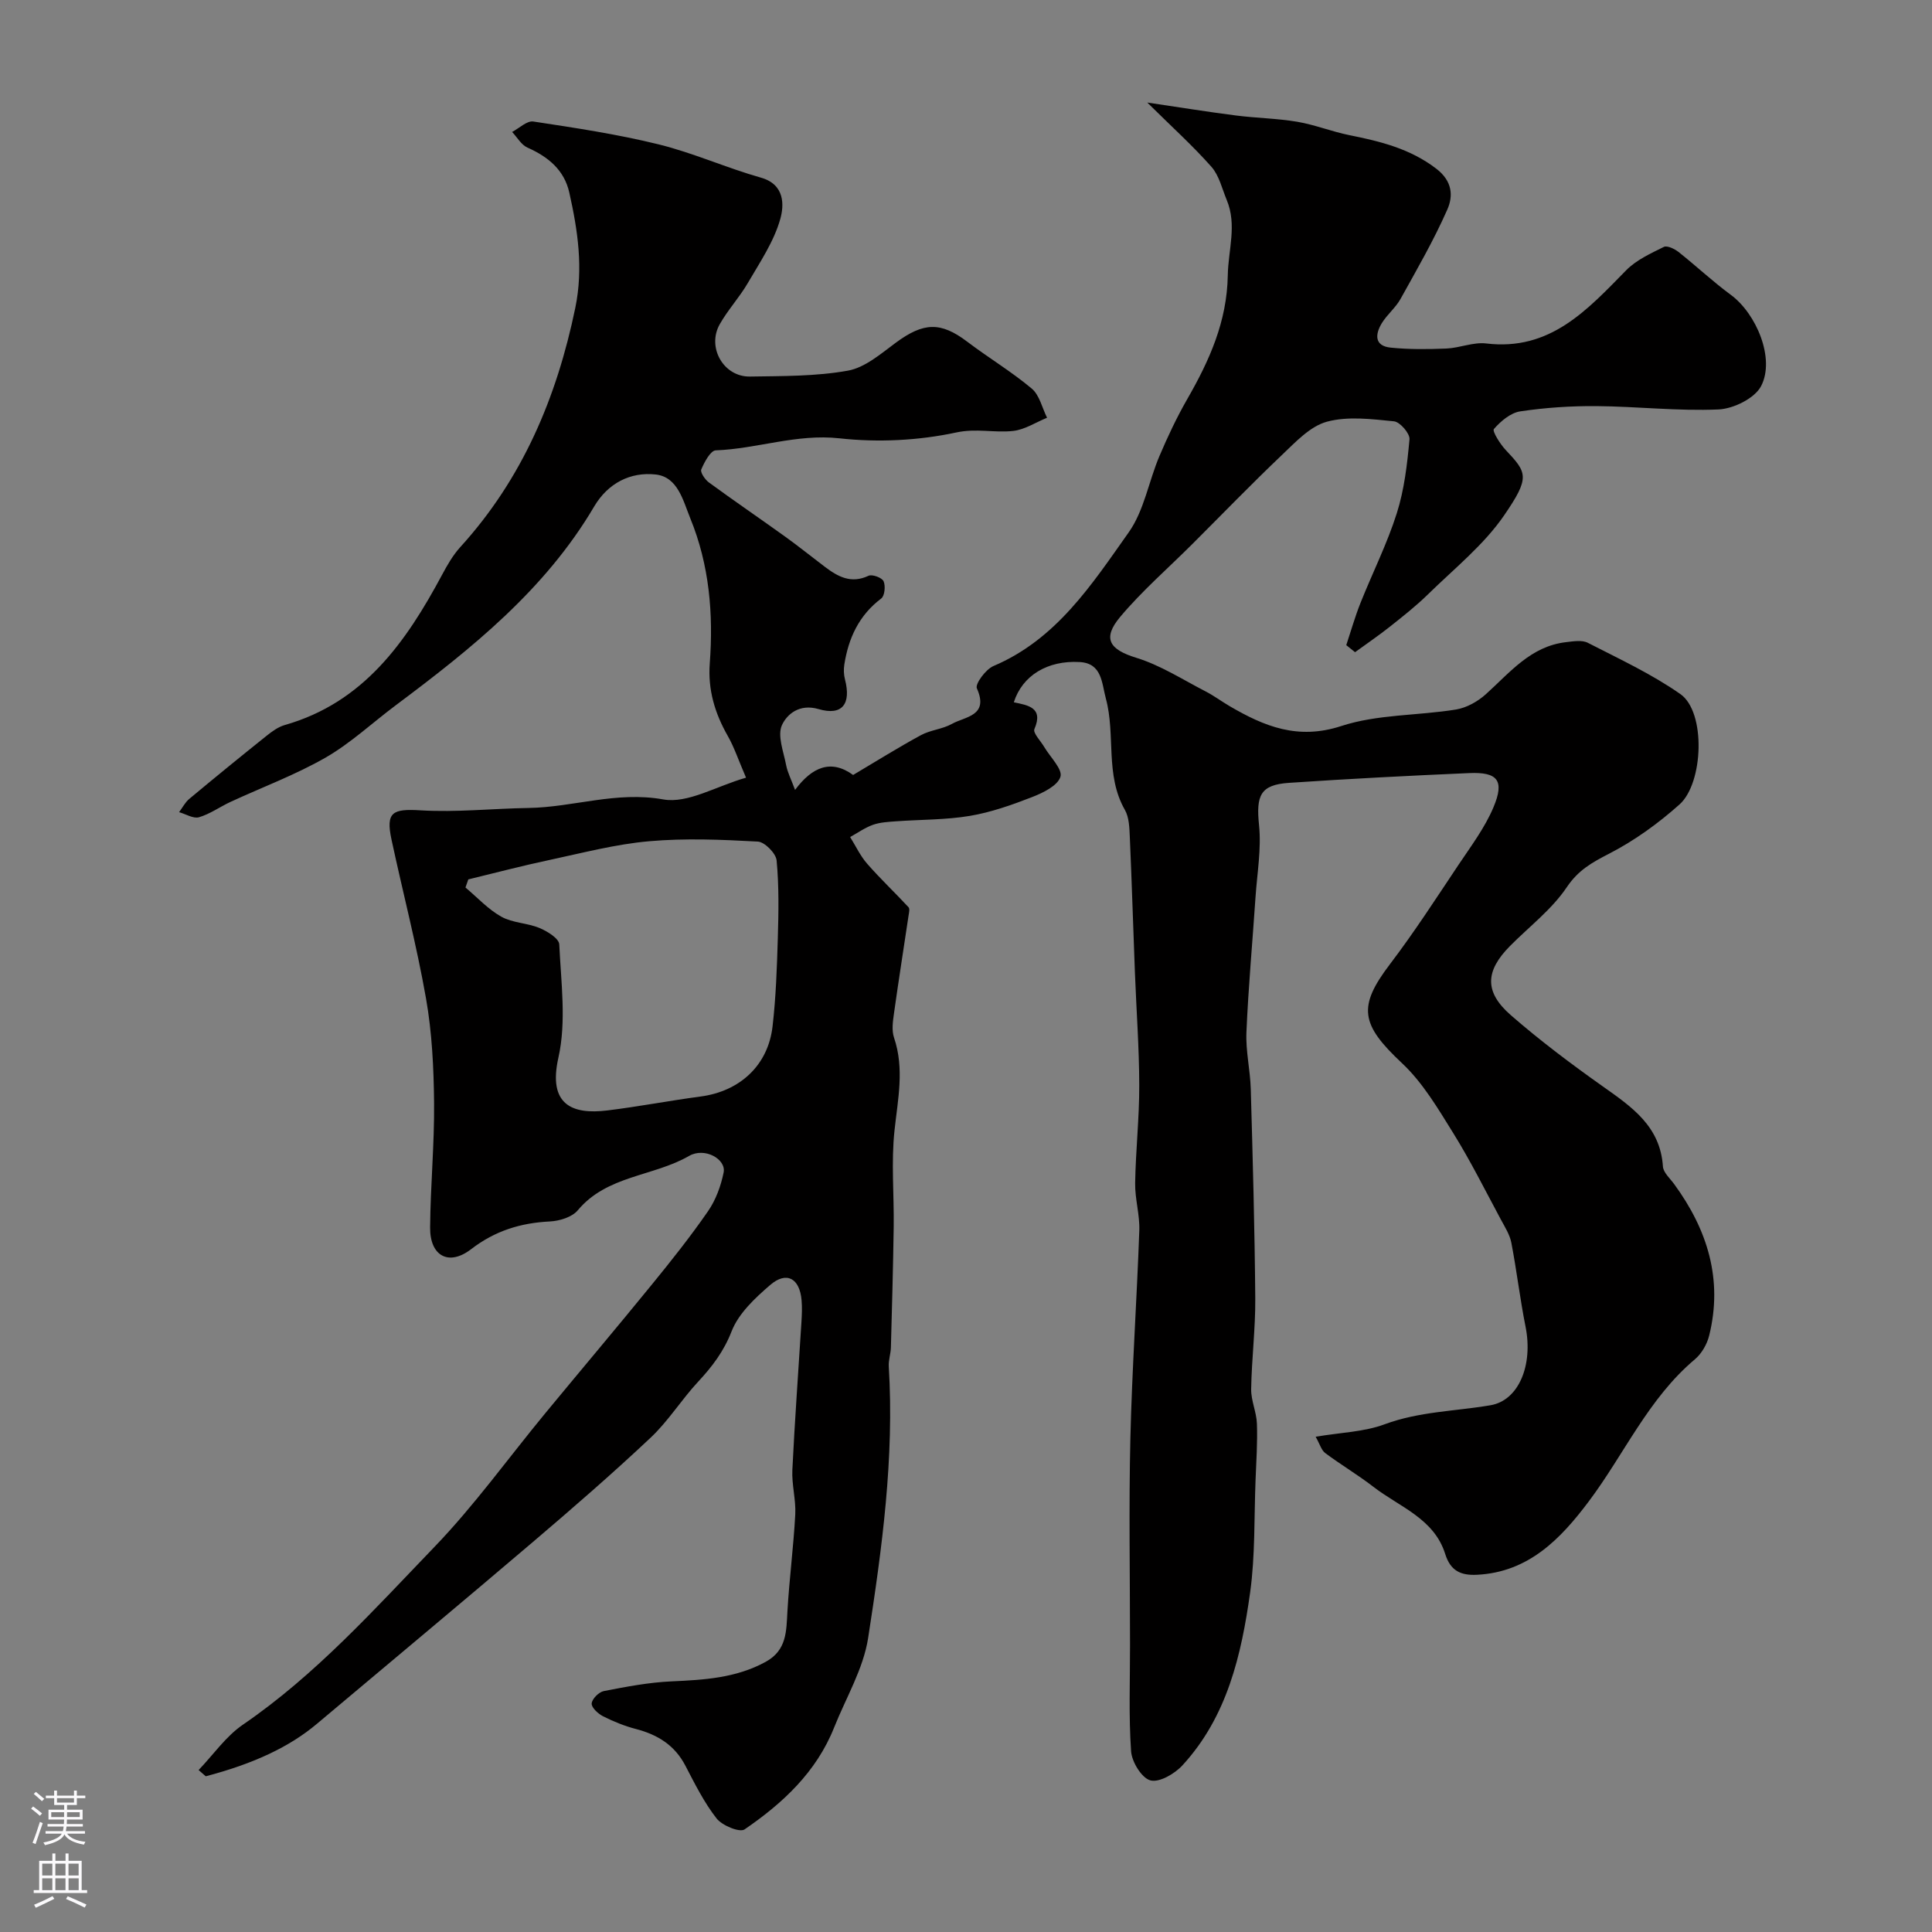 <svg enable-background="new 0 0 400 400" viewBox="0 0 400 400" xmlns="http://www.w3.org/2000/svg"><rect x="0" y="0" width="400" height="400" fill="#808080" stroke="none"/><path d="m41.12 366.47c3.04-3.17 5.64-6.98 9.18-9.4 15.06-10.31 27.14-23.81 39.63-36.78 8.28-8.6 15.3-18.4 22.92-27.64 7.36-8.92 14.82-17.75 22.12-26.71 4.03-4.94 8.01-9.95 11.63-15.19 1.6-2.32 2.66-5.22 3.22-8.01.55-2.75-3.92-5.28-7.15-3.42-7.42 4.28-17.01 4.01-23.05 11.26-1.18 1.42-3.78 2.21-5.78 2.31-6.07.3-11.37 1.94-16.3 5.74-4.64 3.57-8.54 1.41-8.49-4.5.07-8.6.9-17.2.82-25.79-.07-7.22-.42-14.54-1.67-21.63-1.94-11.04-4.79-21.91-7.14-32.87-1.23-5.71.21-6.42 5.98-6.07 7.43.45 14.94-.37 22.41-.49 9.28-.15 18.15-3.51 27.86-1.77 5.07.91 10.95-2.73 17.15-4.5-1.62-3.75-2.46-6.32-3.77-8.62-2.68-4.69-4.15-9.56-3.74-15.04.77-10.27-.09-20.4-4.03-30.03-1.5-3.68-2.58-8.57-7.16-9.08-5.22-.58-9.88 1.78-12.74 6.62-10.16 17.25-25.39 29.42-41.07 41.15-4.85 3.62-9.34 7.85-14.54 10.84-6.26 3.59-13.11 6.13-19.68 9.17-2.2 1.02-4.24 2.51-6.53 3.18-1.17.34-2.73-.66-4.12-1.05.7-.93 1.24-2.03 2.11-2.75 5.29-4.41 10.62-8.76 16-13.06 1.13-.91 2.41-1.84 3.77-2.23 16.34-4.66 25.1-17.18 32.57-31.11 1.07-2 2.23-4.03 3.74-5.7 12.89-14.16 20-31 23.84-49.57 1.69-8.2.52-15.99-1.24-23.85-1.05-4.7-4.38-7.42-8.66-9.32-1.29-.57-2.13-2.13-3.18-3.24 1.47-.77 3.07-2.37 4.4-2.16 8.69 1.32 17.41 2.63 25.93 4.73 7.19 1.77 14.04 4.87 21.18 6.89 5.03 1.42 4.78 5.78 4.02 8.52-1.31 4.7-4.23 9-6.74 13.31-1.72 2.95-4.1 5.52-5.79 8.49-2.74 4.8.77 10.96 6.25 10.86 6.77-.11 13.64-.03 20.26-1.22 3.55-.63 6.83-3.5 9.92-5.78 5.76-4.26 9.31-4.37 14.79-.22 4.39 3.33 9.15 6.18 13.36 9.71 1.61 1.35 2.15 3.99 3.17 6.04-2.33.95-4.6 2.46-7.01 2.73-3.87.44-7.57-.59-11.8.32-7.81 1.68-16.21 2.09-24.16 1.21-8.88-.98-17.05 2.17-25.62 2.49-1.09.04-2.35 2.43-3 3.95-.25.58.76 2.09 1.56 2.68 5.23 3.83 10.59 7.48 15.86 11.27 2.78 2 5.45 4.16 8.19 6.23 2.7 2.04 5.42 3.53 9.01 1.84.76-.36 2.78.38 3.12 1.12.44.97.24 3.04-.48 3.58-4.61 3.48-6.78 8.19-7.64 13.67-.16 1-.12 2.1.13 3.07 1.32 5.08-.55 7.6-5.46 6.16-3.98-1.17-6.55 1.08-7.58 3.3-1 2.18.33 5.51.86 8.3.3 1.55 1.07 3.01 1.85 5.13 3.54-4.76 7.45-6.41 12.02-3.09 4.67-2.77 9.28-5.66 14.05-8.25 1.97-1.07 4.44-1.23 6.39-2.32 2.74-1.54 7.74-1.62 5.18-7.37-.4-.9 1.83-3.93 3.42-4.61 13.06-5.53 20.39-16.91 28.03-27.7 3.18-4.5 4.13-10.55 6.35-15.78 1.71-4.03 3.59-8.01 5.77-11.81 4.58-7.98 8.22-16.04 8.38-25.62.09-5.22 1.94-10.41-.22-15.59-.97-2.34-1.57-5.06-3.17-6.87-3.89-4.39-8.27-8.34-13.28-13.3 6.31.93 12.27 1.9 18.27 2.67 4.25.55 8.57.6 12.78 1.31 3.65.62 7.16 2.04 10.79 2.77 6.41 1.29 12.55 2.78 17.99 6.94 3.39 2.6 3.52 5.68 2.29 8.47-2.8 6.35-6.3 12.41-9.68 18.49-1.02 1.84-2.8 3.25-3.9 5.06-1.36 2.25-1.56 4.68 1.84 5.03 3.82.39 7.71.35 11.56.19 2.76-.12 5.57-1.37 8.23-1.05 13.25 1.6 20.92-6.94 28.98-15.15 2.09-2.13 5.06-3.48 7.8-4.84.68-.34 2.21.4 3.03 1.04 3.66 2.89 7.07 6.11 10.82 8.87 5.32 3.91 9.23 13.24 6.29 18.9-1.31 2.53-5.71 4.7-8.81 4.84-8.4.37-16.86-.62-25.29-.69-5.26-.04-10.57.31-15.77 1.09-2.01.3-4.05 2.04-5.46 3.66-.37.43 1.27 3.07 2.41 4.29 4.45 4.74 5.18 5.62-.3 13.6-4.22 6.14-10.33 11.02-15.74 16.32-2.46 2.41-5.19 4.56-7.89 6.7-2.33 1.85-4.81 3.53-7.22 5.29-.61-.49-1.21-.98-1.82-1.46.97-2.92 1.81-5.89 2.95-8.75 2.47-6.2 5.5-12.21 7.51-18.55 1.56-4.91 2.16-10.17 2.63-15.32.11-1.19-1.96-3.59-3.2-3.72-4.62-.46-9.56-1.1-13.9.08-3.48.95-6.49 4.21-9.3 6.88-6.33 6.02-12.4 12.3-18.58 18.47-5 4.99-10.38 9.66-14.91 15.05-3.81 4.54-2.16 6.79 3.3 8.47 5.03 1.54 9.64 4.53 14.38 6.97 1.73.89 3.31 2.08 4.99 3.06 7.18 4.19 14.11 7.04 23.09 4.11 7.48-2.45 15.84-2.14 23.75-3.42 2.2-.36 4.52-1.66 6.2-3.18 4.99-4.49 9.29-9.93 16.6-10.77 1.5-.17 3.29-.49 4.51.14 6.49 3.33 13.19 6.44 19.14 10.6 5.35 3.73 4.78 18.44-.15 22.85-4.4 3.93-9.33 7.5-14.56 10.19-3.55 1.83-6.39 3.39-8.79 6.95-3.1 4.62-7.78 8.16-11.77 12.19-5.12 5.18-5.34 9.49.18 14.31 6.04 5.26 12.48 10.1 19.02 14.73 6.01 4.25 11.92 8.26 12.47 16.59.08 1.27 1.48 2.48 2.34 3.67 6.88 9.42 10.11 19.72 7.24 31.33-.44 1.8-1.56 3.75-2.96 4.93-9.66 8.13-14.64 19.68-22.01 29.47-5.78 7.69-12.42 14.61-23.1 15.14-3.36.17-5.49-.81-6.58-4.29-2.29-7.35-9.45-9.74-14.83-13.89-3.22-2.49-6.75-4.58-10.02-7.02-.79-.59-1.1-1.83-1.98-3.38 5.2-.88 10.02-.99 14.29-2.58 7.15-2.65 14.6-2.69 21.92-3.94 5.84-1 8.84-8.3 7.25-16.26-1.15-5.75-1.83-11.6-2.94-17.37-.32-1.67-1.32-3.24-2.15-4.78-3.23-6-6.27-12.12-9.86-17.9-3.17-5.1-6.33-10.49-10.65-14.53-8.54-8.01-9.19-11.65-2.48-20.47 5.03-6.61 9.54-13.61 14.16-20.52 2.6-3.89 5.49-7.72 7.28-11.98 2.33-5.54.88-7.33-5.05-7.07-12.43.54-24.86 1.18-37.28 2.02-5.97.4-6.84 2.62-6.21 8.76.5 4.85-.38 9.85-.72 14.77-.63 9.37-1.49 18.72-1.89 28.1-.17 3.91.79 7.85.9 11.79.41 14.43.81 28.86.93 43.3.05 6.26-.75 12.53-.85 18.8-.04 2.38 1.11 4.76 1.19 7.16.14 3.87-.13 7.76-.28 11.64-.31 7.77-.06 15.61-1.12 23.28-1.81 12.97-4.76 25.76-14.03 35.83-1.6 1.74-4.78 3.59-6.62 3.1-1.8-.48-3.84-3.81-4-6.02-.51-7.31-.21-14.69-.22-22.03 0-14.23-.26-28.46.07-42.68.34-14.37 1.34-28.73 1.85-43.11.12-3.25-.91-6.54-.86-9.8.11-6.77.87-13.54.85-20.3-.02-7.79-.6-15.58-.9-23.37-.36-9.3-.64-18.61-1.05-27.91-.09-1.93-.12-4.13-1.03-5.72-4.14-7.25-1.89-15.5-3.93-23.03-.86-3.18-.77-7.31-5.41-7.57-6.7-.39-11.89 2.81-13.65 8.33 2.84.61 6.22 1.03 4.26 5.55-.34.79 1.3 2.45 2.04 3.71 1.23 2.09 3.84 4.61 3.35 6.17-.58 1.86-3.63 3.33-5.9 4.21-4.16 1.62-8.47 3.14-12.85 3.88-5.01.84-10.17.75-15.26 1.12-1.62.12-3.31.2-4.81.73-1.66.59-3.16 1.67-4.72 2.53 1.16 1.86 2.11 3.91 3.53 5.53 2.73 3.12 5.75 5.97 8.57 9.01.28.31.09 1.13 0 1.7-1.01 6.78-2.08 13.55-3.03 20.33-.23 1.63-.49 3.47.02 4.97 2.18 6.44.79 12.73.1 19.19-.71 6.59-.08 13.31-.17 19.98-.12 8.33-.35 16.66-.58 24.99-.04 1.31-.52 2.62-.44 3.91 1.16 18.93-1.39 37.63-4.27 56.21-.99 6.39-4.59 12.38-7.04 18.53-3.67 9.23-10.63 15.69-18.55 21.11-1.01.69-4.64-.8-5.79-2.27-2.58-3.3-4.5-7.16-6.45-10.91-2.21-4.26-5.76-6.44-10.25-7.61-2.34-.61-4.63-1.54-6.8-2.63-1.03-.52-2.42-1.81-2.36-2.65.07-.95 1.48-2.37 2.51-2.57 4.63-.9 9.32-1.8 14.02-2.01 6.75-.31 13.33-.68 19.47-4.03 4.44-2.43 4.29-6.38 4.53-10.51.39-6.68 1.26-13.33 1.62-20.01.16-3.06-.75-6.18-.6-9.24.49-10.21 1.25-20.4 1.88-30.6.09-1.49.16-3.01.03-4.5-.38-4.57-3.12-6.1-6.51-3.17-3.14 2.7-6.53 5.88-7.97 9.56-1.63 4.19-4.02 7.32-6.94 10.46-3.46 3.72-6.19 8.17-9.87 11.62-7.92 7.45-16.14 14.58-24.42 21.63-14.81 12.61-29.76 25.06-44.64 37.58-5.63 4.74-13.02 8.24-23.01 10.86-.49-.44-.98-.87-1.48-1.29zm55.84-184.4c-.2.56-.4 1.12-.59 1.68 2.46 2.06 4.69 4.52 7.44 6.05 2.33 1.3 5.36 1.28 7.88 2.33 1.62.67 4.05 2.17 4.1 3.4.36 7.83 1.5 15.98-.18 23.45-2.19 9.76 2.86 11.81 10.1 10.93 6.47-.79 12.88-2.03 19.35-2.89 8.11-1.08 13.96-6.43 14.89-14.52.7-6.07.91-12.2 1.09-18.31.16-5.35.25-10.74-.25-16.05-.14-1.47-2.47-3.82-3.89-3.9-7.49-.41-15.06-.73-22.51-.07-6.93.61-13.76 2.41-20.59 3.87-5.66 1.2-11.24 2.67-16.84 4.03z" fill="#010000"/><g fill="#fbfafc"><path d="m6.44 374.46.42-.45c.65.47 1.27.95 1.85 1.44l-.45.49c-.65-.56-1.25-1.06-1.82-1.48m.93 7.33-.63-.26c.55-1.36 1.05-2.8 1.52-4.33.19.1.38.19.59.27-.46 1.29-.95 2.73-1.48 4.32m-.38-10.38.44-.42c.43.34 1.01.82 1.74 1.44l-.49.49c-.53-.51-1.09-1.01-1.69-1.51m2.5.35h1.72v-1.04h.59v1.04h3.52v-1.04h.59v1.04h1.75v.53h-1.75v1.42h-2.03v.97h3.22v2.03h-3.24c0 .35-.01.66-.03.93h3.32v.53h-3.37c-.03.27-.08.58-.15.94h3.96v.53h-3.71c.67.92 1.93 1.48 3.79 1.68-.13.24-.23.44-.29.59-2.13-.38-3.48-1.08-4.04-2.12-.43.97-1.77 1.72-4.03 2.23-.09-.19-.2-.37-.33-.55 2.1-.42 3.37-1.03 3.81-1.83h-3.36v-.53h3.58c.08-.29.13-.61.16-.94h-3.33v-.53h3.39c.02-.27.04-.58.04-.93h-3.23v-2.03h3.25v-.97h-2.07v-1.42h-1.73zm1.12 3.44v1h2.65c.01-.3.02-.44.01-.4v-.25-.35zm1.19-2h3.52v-.91h-3.52zm4.71 2h-2.63v.59c0 .15-.01.28-.01.4h2.64z"/><path d="m13.56 383.74h.63v1.52h2.72v6.07h1.13v.6h-11.06v-.6h1.13v-6.07h2.73v-1.52h.63v1.52h2.1v-1.52zm-2.69 8.83.38.56c-1.24.63-2.53 1.25-3.85 1.85-.1-.21-.21-.42-.34-.63 1.36-.55 2.63-1.15 3.81-1.78m-2.13-4.27h2.1v-2.45h-2.1zm0 3.04h2.1v-2.46h-2.1zm2.72-3.04h2.1v-2.45h-2.1zm0 3.04h2.1v-2.46h-2.1zm6.07 3.6c-1.41-.71-2.7-1.3-3.86-1.78l.35-.56c1.45.62 2.75 1.19 3.88 1.72zm-1.25-9.09h-2.1v2.45h2.1zm-2.09 5.49h2.1v-2.45h-2.1z"/></g></svg>